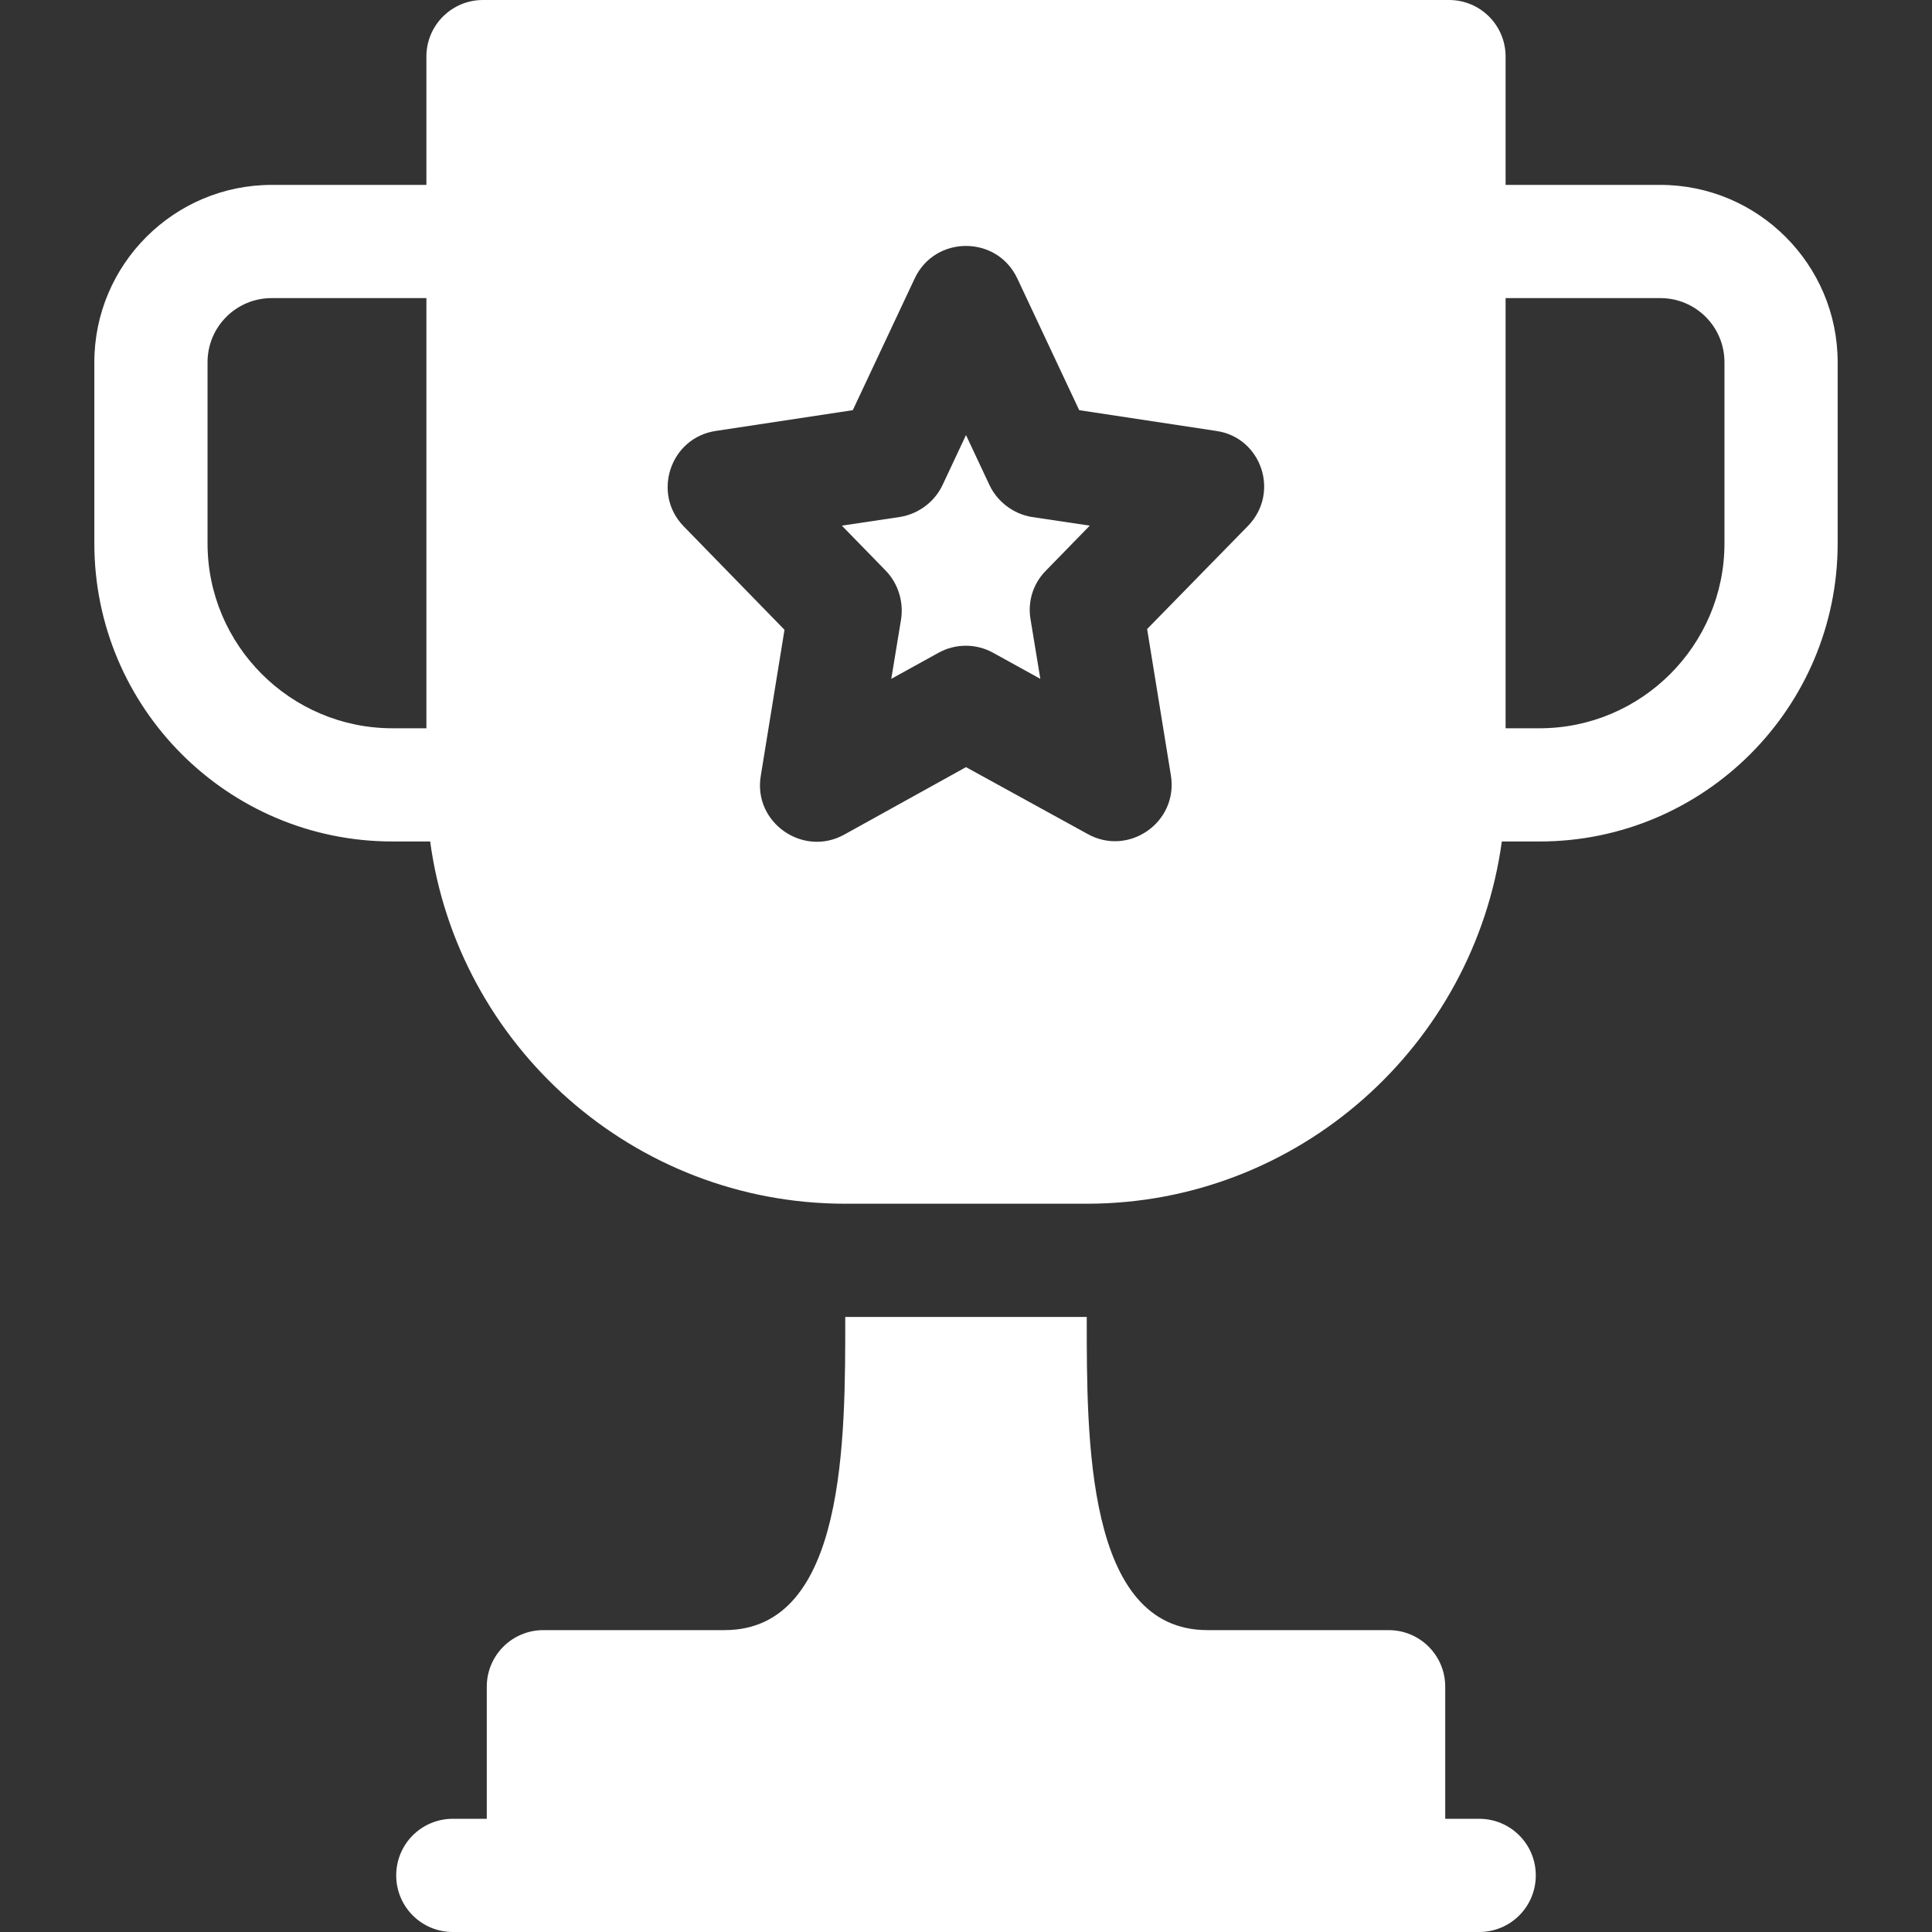 <?xml version="1.0" encoding="UTF-8"?>
<svg xmlns="http://www.w3.org/2000/svg" xmlns:xlink="http://www.w3.org/1999/xlink" version="1.1" id="Capa_1" x="0px" y="0px" viewBox="0 0 512 512" style="enable-background:new 0 0 512 512;" xml:space="preserve">
<rect x="0" y="0" width="512" height="512" fill="#333333" stroke="none"/>
<style type="text/css">
	.st0{fill:#FFFFFF;}
</style>
<path class="st0" d="M392,482h-9v-35c0-8.3-6.7-15-15-15c0,0-36,0-48,0c-32.3,0-32-50.9-32-83h-64c0,32.1,0.3,83-32,83  c-12,0-48,0-48,0c-8.3,0-15,6.7-15,15v35h-9c-8.3,0-15,6.7-15,15s6.7,15,15,15h272c8.3,0,15-6.7,15-15S400.3,482,392,482z"></path>
<path class="st0" d="M262.2,128.5l-6.2-13.2l-6.2,13.2c-2.1,4.5-6.4,7.7-11.3,8.5l-15.4,2.3l11.6,11.9c3.3,3.4,4.8,8.2,4.1,12.9  l-2.6,15.8l12.5-6.9c4.5-2.5,10-2.5,14.5,0l12.5,6.9l-2.6-15.8c-0.8-4.7,0.7-9.5,4.1-12.9l11.6-11.9l-15.4-2.3  C268.6,136.2,264.3,133,262.2,128.5z"></path>
<path class="st0" d="M440,49h-41V15c0-8.3-6.7-15-15-15H128c-8.3,0-15,6.7-15,15v34H72c-25.9,0-47,21.1-47,47v48  c0,43.6,35.4,79,79,79h10c7.3,54.1,53.9,96,110,96h64c56.1,0,102.6-41.9,110-96h10c43.6,0,79-35.4,79-79V96  C487,70.1,465.9,49,440,49z M113,193h-9c-27,0-49-22-49-49V96c0-9.4,7.6-17,17-17h41V193z M330.7,139.4L304,166.7l6.3,38.8  c2,12.4-11.2,21.6-22.1,15.5L256,203.3l-32.3,17.9c-10.9,6-24.1-3.2-22.1-15.5l6.3-38.8l-26.7-27.4c-8.5-8.7-3.6-23.5,8.5-25.3  l36.3-5.5l16.4-34.9c5.4-11.5,21.8-11.5,27.2,0l16.4,34.9l36.3,5.5C334.3,115.9,339.3,130.6,330.7,139.4z M457,144c0,27-22,49-49,49  h-9V79h41c9.4,0,17,7.6,17,17V144z"></path>
</svg>

